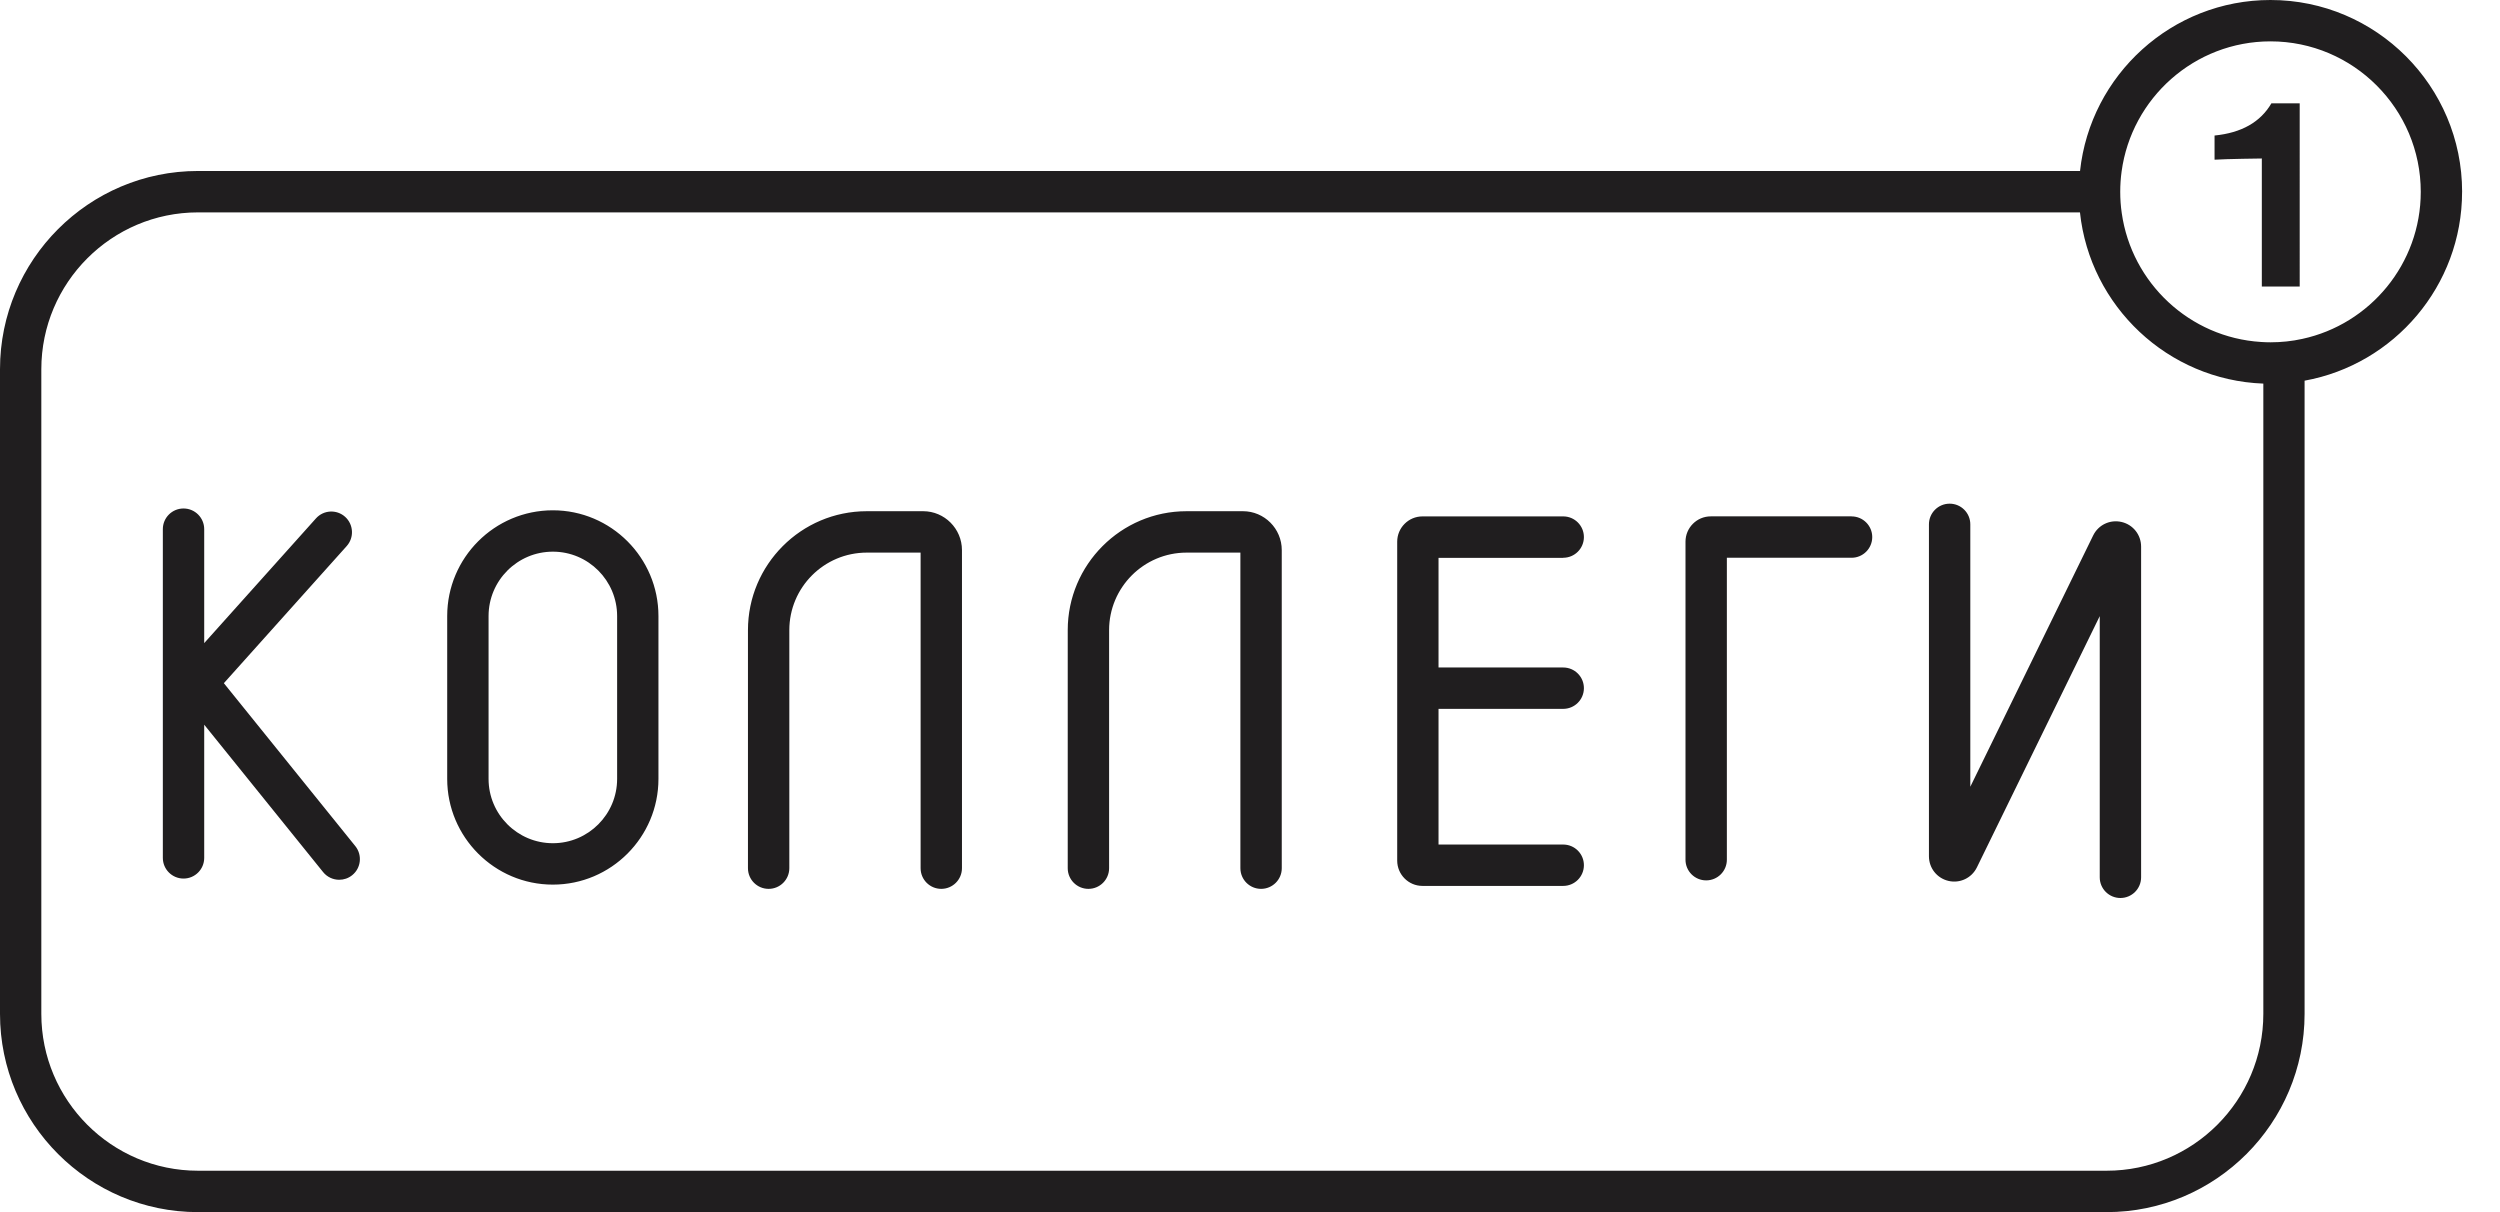 <?xml version="1.0" encoding="UTF-8"?>
<svg id="Layer_1" data-name="Layer 1" xmlns="http://www.w3.org/2000/svg" viewBox="0 0 66 32">
  <defs>
    <style>
      .cls-1 {
        fill: #201e1f;
      }
    </style>
  </defs>
  <path class="cls-1" d="m9.38,22.337c.189.235.153.579-.082.768-.101.082-.222.121-.343.121-.159,0-.317-.069-.425-.203l-3.139-3.891v3.516c0,.302-.244.546-.546.546s-.546-.245-.546-.546v-8.678c0-.302.244-.546.546-.546s.546.245.546.546v3.008l2.95-3.292c.201-.225.546-.243.77-.042.224.202.243.547.042.772l-3.243,3.62,3.47,4.301Zm8.003-6.073v4.299c0,1.538-1.25,2.791-2.788,2.791s-2.789-1.253-2.789-2.791v-4.299c0-1.54,1.251-2.792,2.789-2.792s2.788,1.253,2.788,2.792Zm-1.091,0c0-.937-.76-1.7-1.696-1.7s-1.698.762-1.698,1.7v4.299c0,.936.762,1.698,1.698,1.698s1.696-.762,1.696-1.698v-4.299Zm8.077-2.768h-1.487c-1.729,0-3.136,1.409-3.136,3.14v6.284c0,.302.244.546.546.546s.546-.245.546-.546v-6.284c0-1.129.917-2.047,2.045-2.047h1.421v8.331c0,.302.244.546.546.546s.546-.245.546-.546v-8.397c0-.566-.46-1.027-1.025-1.027Zm8.442,0h-1.487c-1.729,0-3.136,1.409-3.136,3.14v6.284c0,.302.244.546.546.546s.546-.245.546-.546v-6.284c0-1.129.917-2.047,2.045-2.047h1.421v8.331c0,.302.244.546.546.546s.546-.245.546-.546v-8.397c0-.566-.46-1.027-1.025-1.027Zm8.458,1.229c.301,0,.546-.245.546-.546s-.244-.546-.546-.546h-3.716c-.368,0-.667.3-.667.668v8.419c0,.368.299.668.667.668h3.716c.301,0,.546-.245.546-.546s-.244-.546-.546-.546h-3.292v-3.582h3.292c.301,0,.546-.245.546-.546s-.244-.546-.546-.546h-3.292v-2.894h3.292Zm7.611-1.093h-3.716c-.368,0-.667.3-.667.668v8.396c0,.302.244.546.546.546s.546-.245.546-.546v-7.971h3.292c.301,0,.546-.245.546-.546s-.244-.546-.546-.546Zm7.128.148c-.304-.07-.612.076-.749.357l-3.243,6.633v-6.927c0-.302-.244-.546-.546-.546s-.546.245-.546.546v8.762c0,.313.212.58.516.651.303.071.612-.076.75-.357l3.243-6.633v6.895c0,.302.244.546.546.546s.546-.245.546-.546v-8.73c0-.313-.212-.58-.516-.651Zm8.991-8.715c0,2.484-1.797,4.558-4.158,4.985v16.716c0,2.886-2.345,5.234-5.226,5.234H5.226c-2.881,0-5.226-2.348-5.226-5.234V9.748c0-2.886,2.345-5.234,5.226-5.234h49.687c.274-2.535,2.424-4.514,5.028-4.514,2.789,0,5.059,2.272,5.059,5.065Zm-5.249,5.062c-2.521-.094-4.576-2.043-4.839-4.52H5.226c-2.28,0-4.135,1.858-4.135,4.141v17.018c0,2.284,1.855,4.141,4.135,4.141h50.391c2.279,0,4.135-1.858,4.135-4.141V10.127Zm4.158-5.062c0-2.19-1.78-3.973-3.967-3.973-2.007,0-3.669,1.499-3.931,3.437-.024.175-.036.353-.036.535,0,.191.013.378.04.561.261,1.844,1.791,3.285,3.675,3.403.084.006.167.009.252.009.287,0,.569-.03.839-.09,1.786-.386,3.128-1.98,3.128-3.883Zm-5.444-1.487v.638c.31-.021,1.248-.032,1.248-.032v3.381h1V2.728h-.747c-.29.497-.79.779-1.501.85Z"/>
</svg>